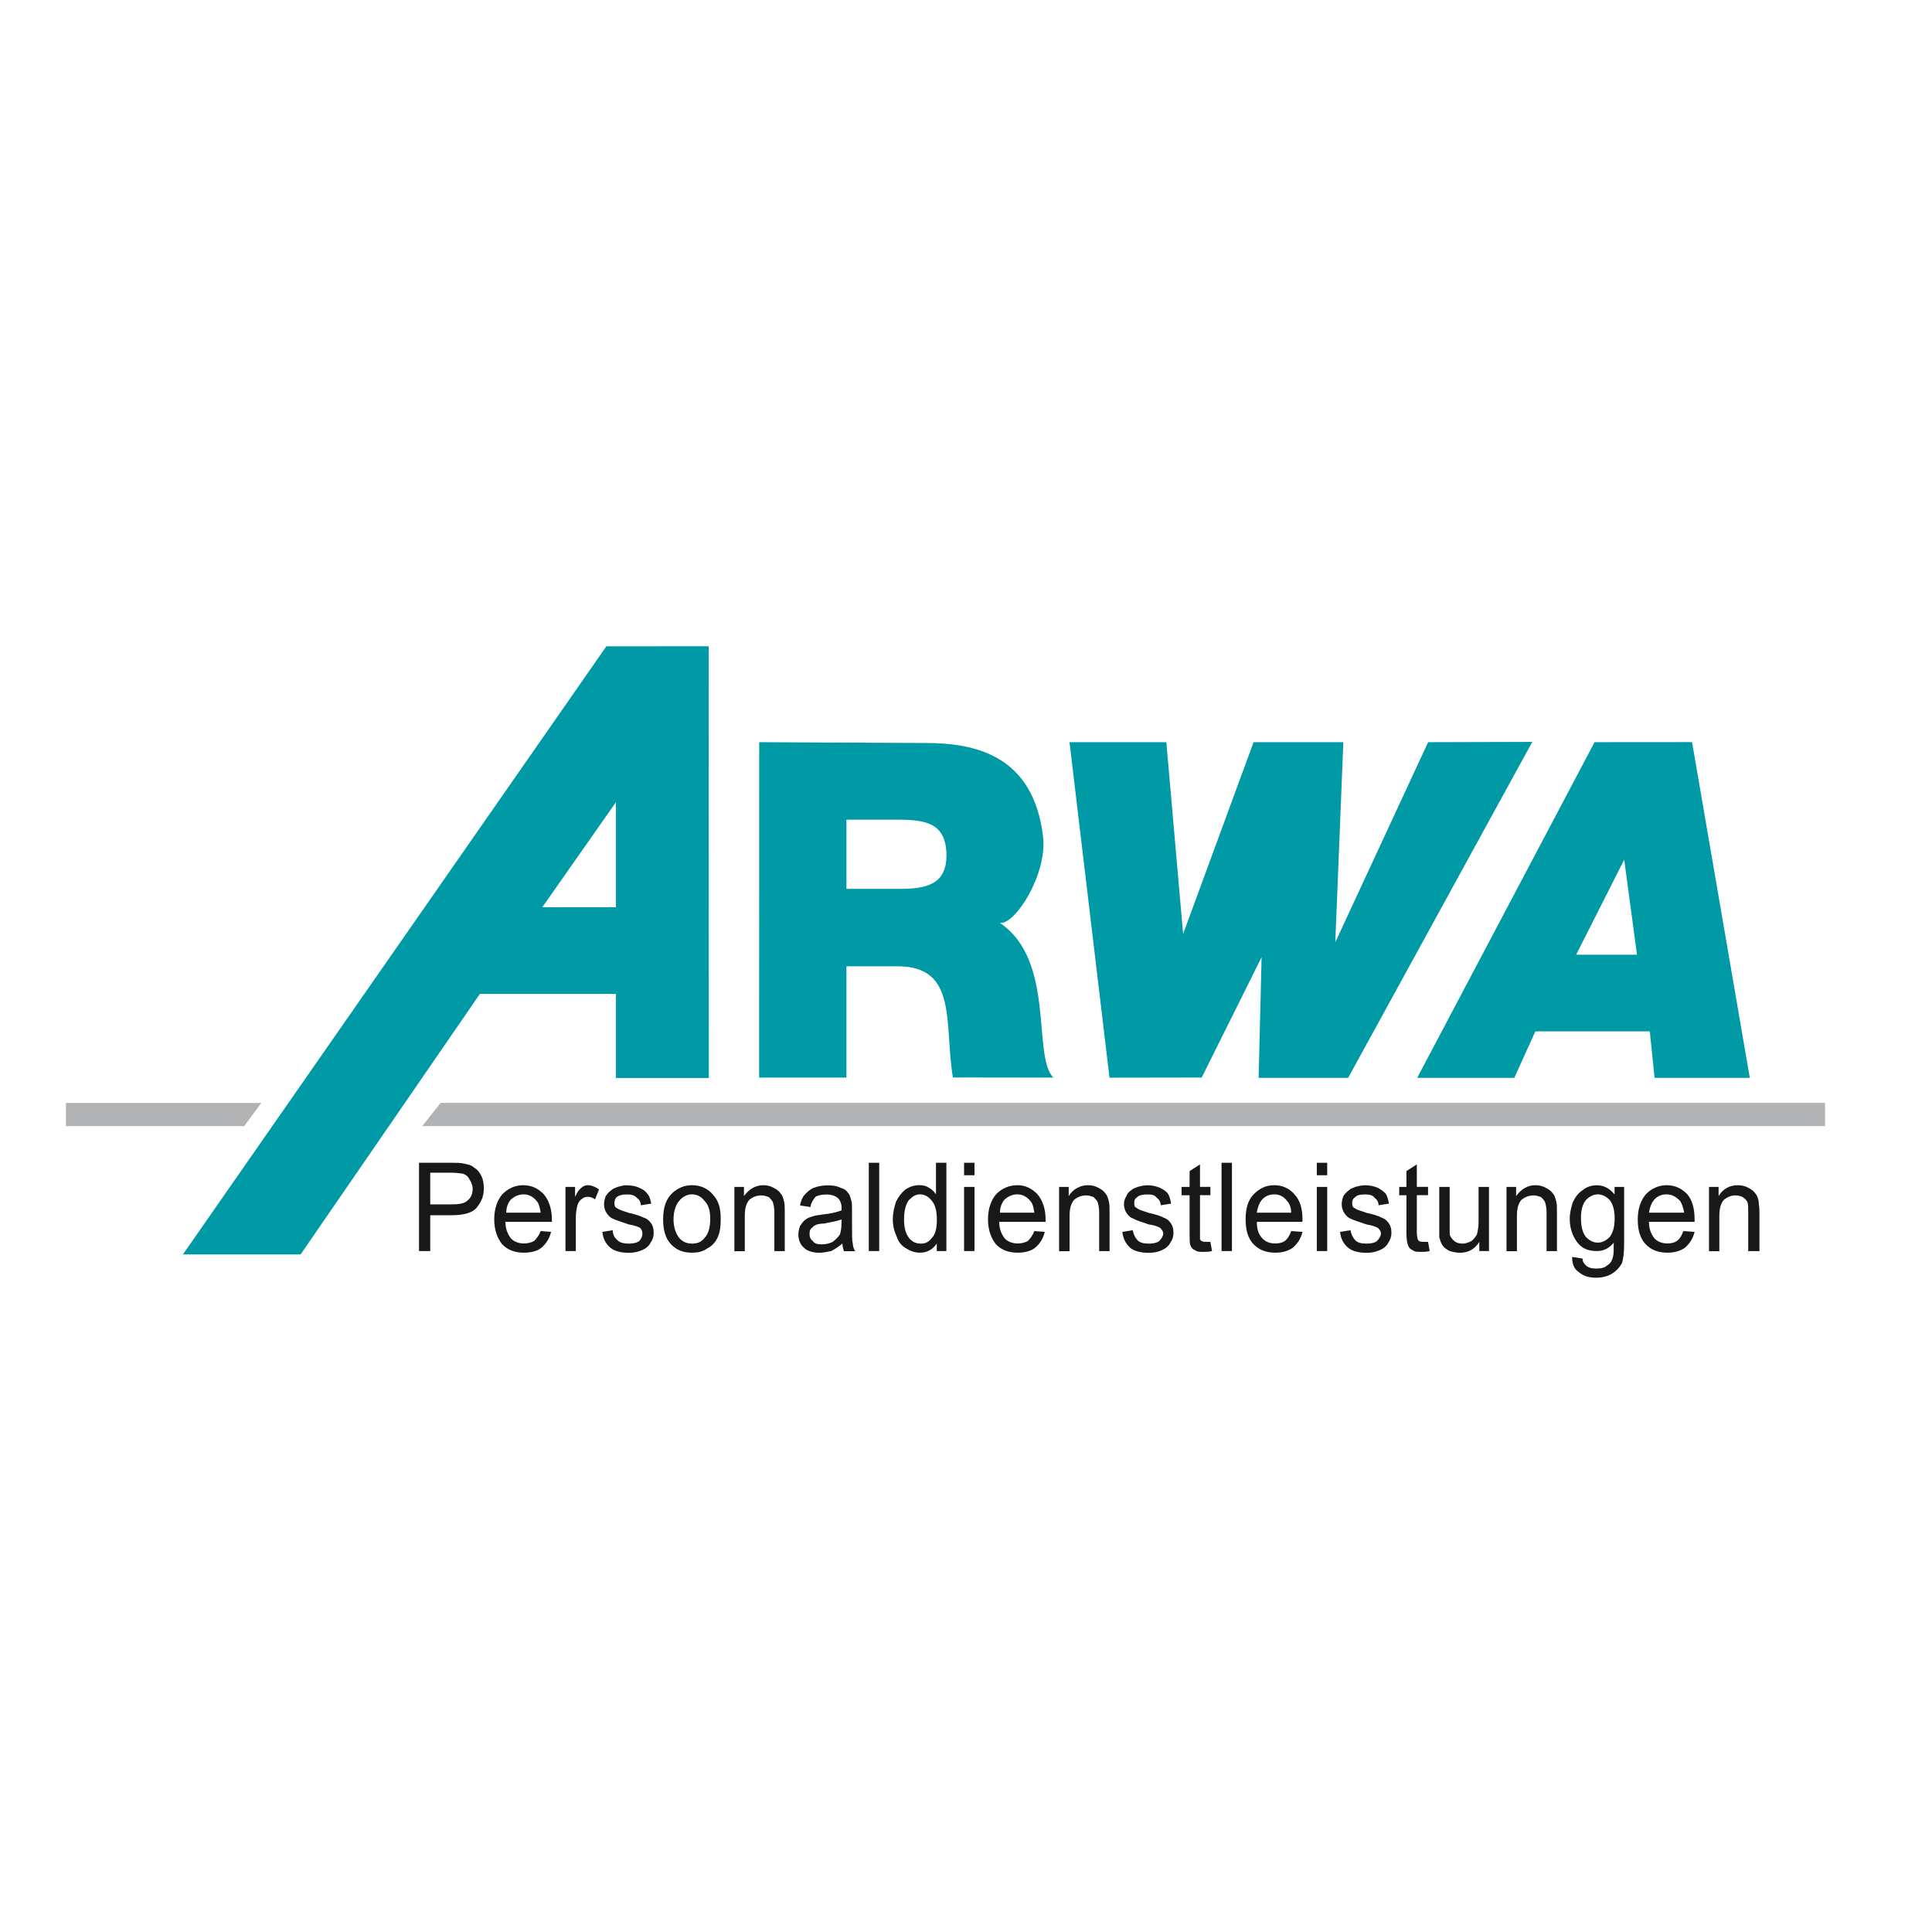 <?xml version="1.0" encoding="utf-8"?>
<!-- Generator: Adobe Illustrator 27.9.0, SVG Export Plug-In . SVG Version: 6.00 Build 0)  -->
<svg version="1.1" id="Ebene_1" xmlns="http://www.w3.org/2000/svg" xmlns:xlink="http://www.w3.org/1999/xlink" x="0px" y="0px"
	 viewBox="0 0 260 260" style="enable-background:new 0 0 260 260;" xml:space="preserve">
<style type="text/css">
	.st0{fill:#1A1718;}
	.st1{fill:#009AA6;}
	.st2{fill:#B1B2B4;}
</style>
<g>
	<path class="st0" d="M202.74,168.36v-8.63h1.29v1.23c0.65-0.89,1.51-1.46,2.59-1.46c0.54,0,0.97,0.11,1.4,0.34
		c0.43,0.23,0.75,0.45,0.97,0.79c0.21,0.22,0.32,0.56,0.43,1.01c0.11,0.34,0.11,0.79,0.11,1.46v5.27h-1.4v-5.27
		c0-0.56-0.11-1.01-0.21-1.34c-0.11-0.22-0.32-0.45-0.54-0.67c-0.32-0.11-0.65-0.22-0.97-0.22c-0.65,0-1.18,0.22-1.62,0.56
		c-0.43,0.45-0.65,1.12-0.65,2.24v4.71H202.74z"/>
	<path class="st0" d="M211.57,169.15l1.4,0.22c0,0.45,0.22,0.67,0.43,0.9c0.32,0.34,0.86,0.45,1.4,0.45c0.65,0,1.18-0.11,1.51-0.45
		c0.43-0.22,0.65-0.67,0.75-1.12c0.11-0.34,0.11-0.9,0.11-1.91c-0.65,0.79-1.4,1.12-2.26,1.12c-1.18,0-2.05-0.34-2.69-1.23
		c-0.65-0.9-0.97-1.91-0.97-3.14c0-0.79,0.21-1.57,0.43-2.24c0.32-0.67,0.75-1.23,1.29-1.57c0.54-0.45,1.18-0.67,1.94-0.67
		c0.97,0,1.72,0.45,2.37,1.23v-1.01h1.29v7.51c0,1.35-0.11,2.24-0.32,2.81c-0.33,0.56-0.76,1.01-1.29,1.34
		c-0.54,0.34-1.29,0.56-2.15,0.56c-0.97,0-1.73-0.22-2.37-0.78C211.79,170.72,211.57,170.05,211.57,169.15L211.57,169.15z
		 M212.76,163.87c0,1.23,0.22,2.02,0.65,2.58c0.43,0.45,0.97,0.78,1.62,0.78c0.65,0,1.19-0.34,1.61-0.78
		c0.43-0.56,0.65-1.35,0.65-2.47c0-1.12-0.22-1.91-0.65-2.47c-0.43-0.45-0.97-0.78-1.61-0.78c-0.65,0-1.19,0.34-1.62,0.78
		C212.97,162.08,212.76,162.87,212.76,163.87z"/>
	<path class="st0" d="M226.54,165.67l1.51,0.11c-0.22,0.9-0.65,1.57-1.29,2.13c-0.65,0.45-1.4,0.67-2.37,0.67
		c-1.19,0-2.16-0.34-2.91-1.12c-0.75-0.79-1.08-1.91-1.08-3.37c0-1.46,0.43-2.58,1.08-3.36c0.75-0.78,1.72-1.23,2.8-1.23
		c1.18,0,2.04,0.45,2.8,1.23c0.65,0.78,0.97,1.91,0.97,3.36c0,0,0,0.22,0,0.34h-6.14c0,1.01,0.32,1.68,0.75,2.24
		c0.43,0.45,1.08,0.67,1.72,0.67c0.54,0,0.97-0.11,1.29-0.34C226.11,166.68,226.33,166.23,226.54,165.67L226.54,165.67z
		 M221.91,163.2h4.74c-0.11-0.67-0.32-1.23-0.54-1.57c-0.54-0.56-1.08-0.9-1.83-0.9c-0.65,0-1.19,0.22-1.62,0.67
		C222.23,161.86,222.02,162.53,221.91,163.2z"/>
	<path class="st0" d="M229.99,168.36v-8.63h1.29v1.23c0.54-0.89,1.4-1.46,2.59-1.46c0.54,0,0.97,0.11,1.4,0.34
		c0.43,0.23,0.76,0.45,0.97,0.79c0.22,0.22,0.33,0.56,0.43,1.01c0,0.34,0.11,0.79,0.11,1.46v5.27h-1.51v-5.27
		c0-0.56,0-1.01-0.11-1.34c-0.11-0.22-0.32-0.45-0.65-0.67c-0.21-0.11-0.54-0.22-0.97-0.22c-0.54,0-1.08,0.22-1.51,0.56
		c-0.43,0.45-0.65,1.12-0.65,2.24v4.71H229.99z"/>
	<path class="st1" d="M214.59,99.88l13.12-0.01l7.77,45.18h-12.81l-0.65-6.25h-15.4l-2.83,6.25h-13.07L214.59,99.88z M24.62,168.81
		L81.6,86.98l13.77-0.01l0.02,58.1H82.89v-11.31H64.58l-24.13,35.06H24.62L24.62,168.81z M212.11,128.48h8.19l-1.72-12.79
		L212.11,128.48L212.11,128.48z M72.98,122.09h9.91v-14.13L72.98,122.09L72.98,122.09z M161.72,145.01l8.06-16.19l-0.4,16.23h12.05
		l24.78-45.21l-14.02,0.04l-12.49,26.92l1.08-26.92H168.7l-9.48,25.8l-2.26-25.8h-13.03l5.38,45.15L161.72,145.01z M102.16,145.03
		l0.01-45.15l22.4,0.11c6.56,0,14.52,1.57,15.81,12.67c0.54,5.05-3.76,11.78-5.81,11.55c7.53,5.05,4.3,18.01,7.2,20.81l-13.53-0.02
		c-1.21-7.15,0.74-14.96-7.44-14.96h-6.89l0,14.98H102.16z M113.91,119.62h7.22c3.44,0,6.24-0.56,6.24-4.49
		c0-4.37-2.8-4.82-6.57-4.82h-6.89V119.62z"/>
	<polygon class="st2" points="56.82,151.55 59.3,148.42 245.61,148.42 245.61,151.55 	"/>
	<path class="st0" d="M56.39,168.36v-11.88h4.31c0.75,0,1.29,0,1.72,0.11c0.54,0.11,1.08,0.22,1.4,0.56
		c0.43,0.22,0.75,0.67,0.97,1.12c0.22,0.45,0.32,1.01,0.32,1.68c0,1.01-0.32,1.79-0.97,2.58c-0.54,0.67-1.72,1.01-3.34,1.01H57.9
		v4.82H56.39L56.39,168.36z M57.9,162.08h2.91c0.97,0,1.72-0.11,2.15-0.56c0.43-0.34,0.65-0.89,0.65-1.57c0-0.45-0.22-0.9-0.43-1.23
		c-0.21-0.45-0.54-0.67-0.97-0.79c-0.22,0-0.75-0.11-1.4-0.11H57.9V162.08z"/>
	<path class="st0" d="M72.76,165.67l1.4,0.11c-0.22,0.9-0.65,1.57-1.29,2.13c-0.54,0.45-1.4,0.67-2.37,0.67
		c-1.19,0-2.15-0.34-2.91-1.12c-0.65-0.79-1.08-1.91-1.08-3.37c0-1.46,0.43-2.58,1.08-3.36c0.75-0.78,1.72-1.23,2.8-1.23
		c1.19,0,2.05,0.45,2.8,1.23c0.65,0.78,1.08,1.91,1.08,3.36c0,0,0,0.22,0,0.34h-6.25c0,1.01,0.32,1.68,0.75,2.24
		c0.43,0.45,1.08,0.67,1.72,0.67c0.54,0,0.97-0.11,1.4-0.34C72.22,166.68,72.55,166.23,72.76,165.67L72.76,165.67z M68.13,163.2
		h4.63c-0.11-0.67-0.22-1.23-0.54-1.57c-0.43-0.56-1.08-0.9-1.72-0.9c-0.64,0-1.19,0.22-1.72,0.67
		C68.35,161.86,68.13,162.53,68.13,163.2z"/>
	<path class="st0" d="M76.1,168.36v-8.63h1.29v1.34c0.32-0.67,0.54-1.01,0.86-1.23c0.21-0.22,0.54-0.34,0.86-0.34
		c0.54,0,0.97,0.22,1.51,0.56l-0.54,1.34c-0.32-0.22-0.65-0.34-0.97-0.34c-0.32,0-0.65,0.11-0.86,0.34
		c-0.22,0.11-0.43,0.45-0.54,0.79c-0.11,0.45-0.22,1.01-0.22,1.68v4.49H76.1z"/>
	<path class="st0" d="M81.06,165.78l1.4-0.22c0,0.56,0.22,1.01,0.65,1.35c0.32,0.34,0.86,0.45,1.51,0.45c0.65,0,1.08-0.11,1.4-0.34
		c0.32-0.34,0.43-0.67,0.43-1.01c0-0.34-0.11-0.56-0.32-0.78c-0.22-0.11-0.75-0.34-1.51-0.45c-0.97-0.34-1.72-0.56-2.15-0.78
		c-0.32-0.11-0.65-0.45-0.86-0.79c-0.22-0.34-0.32-0.78-0.32-1.12c0-0.45,0.11-0.79,0.22-1.12c0.22-0.33,0.43-0.56,0.75-0.79
		c0.21-0.22,0.54-0.33,0.86-0.45c0.43-0.11,0.75-0.22,1.18-0.22c0.65,0,1.29,0.11,1.72,0.34c0.54,0.23,0.86,0.45,1.08,0.79
		c0.32,0.33,0.43,0.78,0.54,1.34l-1.4,0.22c0-0.45-0.22-0.79-0.54-1.01c-0.32-0.34-0.75-0.45-1.29-0.45c-0.65,0-1.08,0.11-1.4,0.34
		c-0.22,0.22-0.32,0.45-0.32,0.79c0,0.22,0,0.34,0.11,0.56c0.11,0.11,0.32,0.22,0.54,0.34c0.22,0.11,0.54,0.22,1.29,0.45
		c0.97,0.22,1.62,0.45,2.05,0.67c0.43,0.11,0.75,0.45,0.97,0.78c0.22,0.34,0.32,0.67,0.32,1.24c0,0.45-0.11,0.89-0.43,1.34
		c-0.21,0.45-0.65,0.79-1.18,1.01c-0.54,0.22-1.08,0.34-1.72,0.34c-1.08,0-1.94-0.23-2.48-0.67
		C81.6,167.46,81.16,166.79,81.06,165.78z"/>
	<path class="st0" d="M89.24,164.1c0-1.68,0.43-2.81,1.29-3.59c0.75-0.67,1.62-1.01,2.58-1.01c1.18,0,2.15,0.45,2.8,1.23
		c0.75,0.78,1.08,1.79,1.08,3.25c0,1.12-0.11,1.91-0.43,2.58c-0.32,0.67-0.75,1.12-1.4,1.46c-0.65,0.45-1.29,0.56-2.05,0.56
		c-1.18,0-2.05-0.34-2.8-1.12C89.57,166.68,89.24,165.56,89.24,164.1L89.24,164.1z M90.64,164.1c0,1.12,0.32,1.91,0.75,2.47
		c0.43,0.56,1.08,0.79,1.72,0.79c0.75,0,1.29-0.22,1.72-0.79c0.54-0.56,0.75-1.46,0.75-2.58c0-1.01-0.21-1.8-0.75-2.36
		c-0.43-0.56-0.97-0.9-1.72-0.9c-0.65,0-1.29,0.34-1.72,0.9C90.97,162.08,90.64,162.98,90.64,164.1z"/>
	<path class="st0" d="M98.83,168.36v-8.63h1.29v1.23c0.65-0.89,1.51-1.46,2.58-1.46c0.54,0,0.97,0.11,1.4,0.34
		c0.43,0.23,0.75,0.45,0.97,0.79c0.21,0.22,0.32,0.56,0.43,1.01c0.11,0.34,0.11,0.79,0.11,1.46v5.27h-1.4v-5.27
		c0-0.56-0.11-1.01-0.21-1.34c-0.11-0.22-0.32-0.45-0.54-0.67c-0.32-0.11-0.64-0.22-0.97-0.22c-0.65,0-1.19,0.22-1.61,0.56
		c-0.43,0.45-0.65,1.12-0.65,2.24v4.71H98.83z"/>
	<path class="st0" d="M113.37,167.35c-0.54,0.45-1.08,0.79-1.51,1.01c-0.54,0.11-1.08,0.23-1.61,0.23c-0.86,0-1.62-0.23-2.05-0.67
		c-0.54-0.45-0.76-1.12-0.76-1.79c0-0.45,0.11-0.78,0.22-1.12c0.22-0.34,0.43-0.67,0.75-0.9c0.32-0.22,0.65-0.34,1.08-0.45
		c0.22-0.11,0.65-0.11,1.19-0.22c1.18-0.11,2.05-0.34,2.58-0.56c0-0.11,0-0.34,0-0.34c0-0.56-0.21-1.01-0.43-1.23
		c-0.32-0.33-0.86-0.56-1.61-0.56c-0.65,0-1.18,0.11-1.51,0.34c-0.22,0.34-0.54,0.67-0.65,1.35l-1.4-0.22
		c0.11-0.56,0.32-1.12,0.65-1.46c0.32-0.34,0.65-0.67,1.18-0.9c0.54-0.22,1.19-0.34,1.94-0.34c0.75,0,1.29,0.11,1.72,0.34
		c0.43,0.11,0.76,0.33,0.97,0.67c0.22,0.22,0.32,0.56,0.43,1.01c0.11,0.22,0.11,0.67,0.11,1.35v1.9c0,1.35,0,2.25,0.11,2.58
		c0,0.34,0.11,0.67,0.32,1.01h-1.51C113.48,168.14,113.37,167.69,113.37,167.35L113.37,167.35z M113.26,164.1
		c-0.54,0.22-1.29,0.34-2.37,0.56c-0.54,0-0.97,0.11-1.18,0.22c-0.22,0.11-0.43,0.34-0.54,0.45c-0.22,0.22-0.22,0.45-0.22,0.78
		c0,0.34,0.11,0.67,0.43,0.9c0.21,0.34,0.65,0.45,1.18,0.45c0.54,0,1.08-0.11,1.51-0.34c0.43-0.34,0.75-0.67,0.97-1.01
		c0.11-0.34,0.21-0.9,0.21-1.57V164.1z"/>
	<g>
		<rect x="116.92" y="156.48" class="st0" width="1.4" height="11.88"/>
		<path class="st0" d="M117.62,162.42"/>
	</g>
	<path class="st0" d="M126.07,168.36v-1.01c-0.54,0.79-1.29,1.23-2.26,1.23c-0.75,0-1.29-0.23-1.83-0.56
		c-0.65-0.34-1.08-0.9-1.29-1.57c-0.32-0.67-0.54-1.46-0.54-2.36c0-0.9,0.21-1.68,0.43-2.36c0.32-0.67,0.75-1.23,1.29-1.68
		c0.54-0.34,1.18-0.56,1.83-0.56c0.54,0,0.97,0.11,1.29,0.34c0.43,0.23,0.75,0.56,0.97,0.9v-4.25h1.4v11.88H126.07L126.07,168.36z
		 M121.66,164.1c0,1.12,0.22,1.91,0.65,2.47c0.43,0.56,0.97,0.79,1.61,0.79c0.65,0,1.07-0.22,1.51-0.79
		c0.43-0.45,0.65-1.23,0.65-2.36c0-1.23-0.21-2.02-0.65-2.58c-0.43-0.56-0.97-0.9-1.61-0.9c-0.64,0-1.08,0.34-1.51,0.78
		C121.88,162.08,121.66,162.98,121.66,164.1z"/>
	<path class="st0" d="M129.74,158.16v-1.68h1.4v1.68H129.74L129.74,158.16z M129.74,168.36v-8.63h1.4v8.63H129.74z"/>
	<path class="st0" d="M139.2,165.67l1.4,0.11c-0.21,0.9-0.64,1.57-1.29,2.13c-0.54,0.45-1.4,0.67-2.37,0.67
		c-1.18,0-2.15-0.34-2.9-1.12c-0.65-0.79-1.08-1.91-1.08-3.37c0-1.46,0.43-2.58,1.08-3.36c0.75-0.78,1.72-1.23,2.9-1.23
		c1.07,0,1.93,0.45,2.69,1.23c0.65,0.78,1.08,1.91,1.08,3.36c0,0,0,0.22,0,0.34h-6.24c0,1.01,0.32,1.68,0.75,2.24
		c0.43,0.45,1.07,0.67,1.72,0.67c0.54,0,0.97-0.11,1.4-0.34C138.66,166.68,138.98,166.23,139.2,165.67L139.2,165.67z M134.57,163.2
		h4.63c-0.11-0.67-0.21-1.23-0.54-1.57c-0.43-0.56-1.07-0.9-1.72-0.9c-0.65,0-1.18,0.22-1.72,0.67
		C134.79,161.86,134.57,162.53,134.57,163.2z"/>
	<path class="st0" d="M142.53,168.36v-8.63h1.29v1.23c0.54-0.89,1.51-1.46,2.59-1.46c0.54,0,0.97,0.11,1.4,0.34
		c0.43,0.23,0.75,0.45,0.97,0.79c0.21,0.22,0.32,0.56,0.43,1.01c0.11,0.34,0.11,0.79,0.11,1.46v5.27h-1.4v-5.27
		c0-0.56-0.11-1.01-0.21-1.34c-0.11-0.22-0.32-0.45-0.54-0.67c-0.32-0.11-0.65-0.22-0.97-0.22c-0.65,0-1.18,0.22-1.61,0.56
		c-0.43,0.45-0.65,1.12-0.65,2.24v4.71H142.53z"/>
	<path class="st0" d="M151.04,165.78l1.4-0.22c0.11,0.56,0.32,1.01,0.65,1.35c0.32,0.34,0.86,0.45,1.51,0.45
		c0.65,0,1.08-0.11,1.4-0.34c0.32-0.34,0.54-0.67,0.54-1.01c0-0.34-0.22-0.56-0.43-0.78c-0.22-0.11-0.65-0.34-1.51-0.45
		c-0.97-0.34-1.73-0.56-2.05-0.78c-0.43-0.11-0.75-0.45-0.97-0.79c-0.21-0.34-0.32-0.78-0.32-1.12c0-0.45,0.11-0.79,0.32-1.12
		c0.11-0.33,0.32-0.56,0.65-0.79c0.22-0.22,0.54-0.33,0.86-0.45c0.43-0.11,0.86-0.22,1.29-0.22c0.65,0,1.19,0.11,1.72,0.34
		c0.43,0.23,0.86,0.45,1.07,0.79c0.22,0.33,0.33,0.78,0.43,1.34l-1.4,0.22c0-0.45-0.21-0.79-0.54-1.01
		c-0.21-0.34-0.65-0.45-1.19-0.45c-0.65,0-1.18,0.11-1.4,0.34c-0.33,0.22-0.43,0.45-0.43,0.79c0,0.22,0,0.34,0.11,0.56
		c0.22,0.11,0.33,0.22,0.54,0.34c0.22,0.11,0.65,0.22,1.29,0.45c0.97,0.22,1.72,0.45,2.05,0.67c0.43,0.11,0.76,0.45,0.97,0.78
		c0.21,0.34,0.32,0.67,0.32,1.24c0,0.45-0.11,0.89-0.43,1.34c-0.22,0.45-0.65,0.79-1.18,1.01c-0.43,0.22-1.08,0.34-1.72,0.34
		c-1.08,0-1.94-0.23-2.48-0.67C151.58,167.46,151.15,166.79,151.04,165.78z"/>
	<path class="st0" d="M162.89,167.13l0.22,1.23c-0.43,0.11-0.75,0.11-1.08,0.11c-0.54,0-0.97,0-1.18-0.22
		c-0.33-0.11-0.54-0.34-0.65-0.67c-0.11-0.22-0.11-0.79-0.11-1.68v-5.05h-1.08v-1.12h1.08v-2.13l1.4-0.9v3.02h1.4v1.12h-1.4v5.05
		c0,0.45,0,0.78,0,0.89c0.11,0.11,0.11,0.23,0.22,0.23c0.22,0.11,0.32,0.11,0.54,0.11C162.35,167.13,162.56,167.13,162.89,167.13z"
		/>
	<g>
		<rect x="164.39" y="156.48" class="st0" width="1.4" height="11.88"/>
		<path class="st0" d="M165.1,162.42"/>
	</g>
	<path class="st0" d="M173.77,165.67l1.51,0.11c-0.22,0.9-0.65,1.57-1.29,2.13c-0.65,0.45-1.4,0.67-2.37,0.67
		c-1.18,0-2.15-0.34-2.91-1.12c-0.76-0.79-1.08-1.91-1.08-3.37c0-1.46,0.32-2.58,1.08-3.36c0.76-0.78,1.62-1.23,2.8-1.23
		c1.08,0,2.04,0.45,2.69,1.23c0.75,0.78,1.08,1.91,1.08,3.36c0,0,0,0.22,0,0.34h-6.14c0,1.01,0.22,1.68,0.76,2.24
		c0.43,0.45,0.97,0.67,1.72,0.67c0.54,0,0.97-0.11,1.29-0.34C173.33,166.68,173.55,166.23,173.77,165.67L173.77,165.67z
		 M169.13,163.2h4.63c0-0.67-0.21-1.23-0.54-1.57c-0.43-0.56-0.97-0.9-1.72-0.9c-0.65,0-1.19,0.22-1.62,0.67
		C169.46,161.86,169.24,162.53,169.13,163.2z"/>
	<path class="st0" d="M177.21,158.16v-1.68h1.4v1.68H177.21L177.21,158.16z M177.21,168.36v-8.63h1.4v8.63H177.21z"/>
	<path class="st0" d="M180.34,165.78l1.4-0.22c0.11,0.56,0.32,1.01,0.65,1.35c0.32,0.34,0.86,0.45,1.51,0.45
		c0.65,0,1.08-0.11,1.4-0.34c0.32-0.34,0.54-0.67,0.54-1.01c0-0.34-0.21-0.56-0.43-0.78c-0.22-0.11-0.76-0.34-1.51-0.45
		c-0.97-0.34-1.72-0.56-2.15-0.78c-0.32-0.11-0.65-0.45-0.86-0.79c-0.22-0.34-0.33-0.78-0.33-1.12c0-0.45,0.11-0.79,0.22-1.12
		c0.22-0.33,0.43-0.56,0.75-0.79c0.22-0.22,0.54-0.33,0.86-0.45c0.43-0.11,0.86-0.22,1.29-0.22c0.65,0,1.19,0.11,1.73,0.34
		c0.43,0.23,0.75,0.45,1.08,0.79c0.21,0.33,0.32,0.78,0.43,1.34l-1.4,0.22c0-0.45-0.22-0.79-0.54-1.01
		c-0.22-0.34-0.65-0.45-1.29-0.45c-0.64,0-1.08,0.11-1.29,0.34c-0.32,0.22-0.43,0.45-0.43,0.79c0,0.22,0,0.34,0.11,0.56
		c0.11,0.11,0.32,0.22,0.54,0.34c0.22,0.11,0.65,0.22,1.29,0.45c0.97,0.22,1.72,0.45,2.05,0.67c0.43,0.11,0.75,0.45,0.97,0.78
		c0.22,0.34,0.32,0.67,0.32,1.24c0,0.45-0.11,0.89-0.43,1.34c-0.21,0.45-0.65,0.79-1.18,1.01c-0.54,0.22-1.08,0.34-1.72,0.34
		c-1.08,0-1.94-0.23-2.48-0.67C180.88,167.46,180.44,166.79,180.34,165.78z"/>
	<path class="st0" d="M192.18,167.13l0.22,1.23c-0.43,0.11-0.75,0.11-1.08,0.11c-0.54,0-0.97,0-1.19-0.22
		c-0.32-0.11-0.54-0.34-0.64-0.67c-0.11-0.22-0.22-0.79-0.22-1.68v-5.05h-0.97v-1.12h0.97v-2.13l1.4-0.9v3.02h1.51v1.12h-1.51v5.05
		c0,0.45,0.11,0.78,0.11,0.89c0.11,0.11,0.11,0.23,0.22,0.23c0.11,0.11,0.32,0.11,0.54,0.11
		C191.65,167.13,191.86,167.13,192.18,167.13z"/>
	<path class="st0" d="M199.08,168.36v-1.23c-0.65,1.01-1.51,1.46-2.59,1.46c-0.54,0-0.97-0.11-1.4-0.23
		c-0.43-0.22-0.75-0.45-0.97-0.78c-0.22-0.34-0.32-0.67-0.43-1.12c0-0.22,0-0.67,0-1.35v-5.38h1.4v4.82c0,0.79,0,1.24,0,1.57
		c0.11,0.34,0.32,0.67,0.65,0.9c0.22,0.22,0.65,0.34,1.08,0.34c0.32,0,0.75-0.11,1.19-0.34c0.32-0.23,0.54-0.56,0.75-0.9
		c0.11-0.45,0.22-1.01,0.22-1.68v-4.71h1.4v8.63H199.08z"/>
	<polygon class="st2" points="8.87,148.43 35.16,148.43 32.86,151.55 8.87,151.55 	"/>
</g>
</svg>
